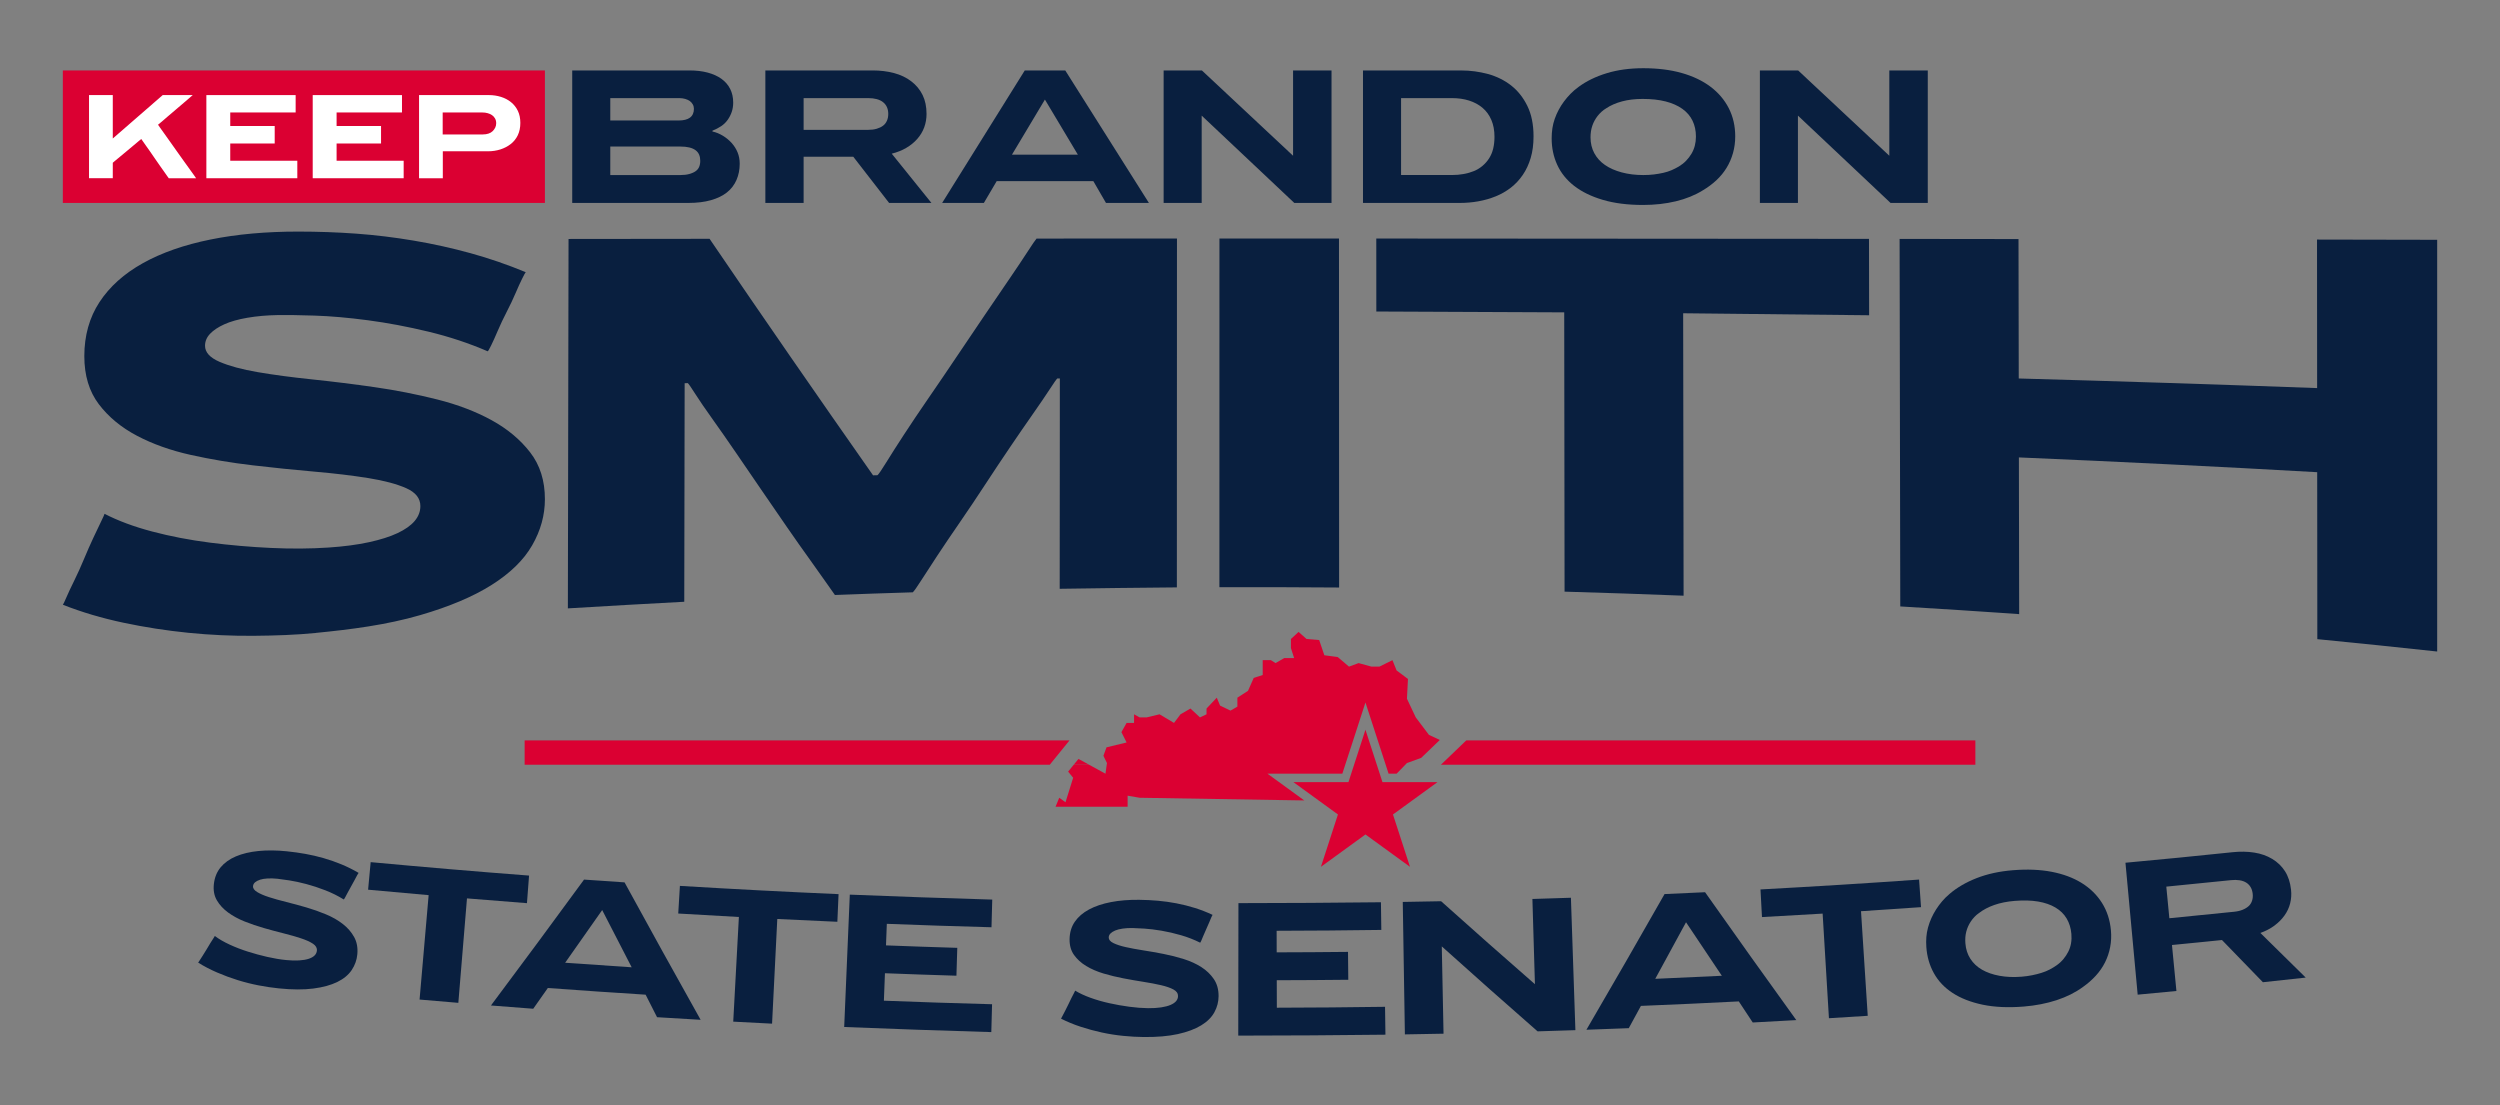 <?xml version="1.0" encoding="UTF-8"?>
<svg id="Layer_1" xmlns="http://www.w3.org/2000/svg" version="1.1" viewBox="0 0 1900 840">
  <rect x="0" y="0" width="1900" height="840" fill="#808080" stroke="none"/>
  <!-- Generator: Adobe Illustrator 29.3.0, SVG Export Plug-In . SVG Version: 2.1.0 Build 146)  -->
  <defs>
    <style>
      .st0 {
        fill: none;
      }

      .st1 {
        fill: #db0032;
      }

      .st2 {
        fill: #091f3f;
      }

      .st3 {
        fill: #fff;
      }
    </style>
  </defs>
  <g>
    <path class="st0" d="M1120.18,130.02c2.37-.98,4.54-2.29,6.5-3.94,1.96-1.65,3.63-3.56,5.03-5.72,1.39-2.17,2.42-4.62,3.09-7.35.67-2.73,1-5.75,1-9.05,0-4.85-.8-9.13-2.4-12.84-1.6-3.71-3.84-6.78-6.73-9.2-2.89-2.42-6.29-4.25-10.21-5.49-3.92-1.24-8.2-1.85-12.84-1.85h-38.82v58.46h38.67c3.09,0,6.06-.26,8.89-.77,2.84-.52,5.44-1.26,7.81-2.24Z"/>
    <path class="st0" d="M1257.99,743.91c20.25-.86,30.37-1.32,50.61-2.32-10.95-16.25-16.39-24.38-27.22-40.67-9.3,17.21-13.97,25.81-23.39,42.99Z"/>
    <path class="st0" d="M528.55,130.17c1.29-.88,2.22-1.98,2.78-3.33.57-1.34.85-2.89.85-4.64s-.29-3.3-.85-4.64c-.57-1.34-1.47-2.47-2.71-3.4-1.24-.93-2.81-1.62-4.72-2.09-1.91-.47-4.15-.7-6.73-.7h-53.36v21.65h53.21c2.58,0,4.82-.26,6.73-.77,1.91-.52,3.5-1.21,4.8-2.09Z"/>
    <path class="st0" d="M1219.78,125.38c3.5,2.42,7.76,4.31,12.76,5.65,5,1.34,10.44,2.01,16.32,2.01,2.89,0,5.59-.16,8.12-.46,2.53-.31,4.92-.72,7.19-1.24,2.27-.52,4.35-1.18,6.26-2.01,1.91-.82,3.74-1.75,5.49-2.79,2.06-1.24,3.89-2.68,5.49-4.33,1.6-1.65,2.96-3.43,4.1-5.34,1.13-1.91,1.98-3.94,2.55-6.11.57-2.16.85-4.49.85-6.96,0-4.43-.85-8.43-2.55-11.99-1.7-3.56-4.28-6.57-7.73-9.05-3.46-2.48-7.68-4.35-12.68-5.64-5-1.29-10.85-1.93-17.55-1.93-5.78,0-10.98.62-15.62,1.86-4.64,1.24-8.66,2.99-12.06,5.26-1.24.72-2.42,1.6-3.56,2.63-1.14,1.03-2.14,2.11-3.02,3.25-.88,1.14-1.65,2.32-2.32,3.56-.67,1.24-1.24,2.55-1.7,3.94-.46,1.39-.8,2.81-1.01,4.25-.21,1.44-.31,2.94-.31,4.49,0,4.43.95,8.43,2.86,11.99,1.91,3.56,4.61,6.55,8.12,8.97Z"/>
    <polygon class="st0" points="794.13 75.66 769.08 117.57 819.19 117.57 794.13 75.66"/>
    <path class="st0" d="M520.73,91.04c1.44-.36,2.65-.9,3.63-1.62.98-.72,1.73-1.65,2.24-2.78.52-1.13.77-2.42.77-3.87,0-1.24-.29-2.37-.85-3.4-.57-1.03-1.31-1.88-2.24-2.55-.93-.67-2.09-1.21-3.48-1.62-1.39-.41-2.92-.62-4.56-.62h-52.43v17.01h51.97c1.85,0,3.5-.18,4.95-.54Z"/>
    <path class="st0" d="M1710.5,674.28c-.83-1.41-1.94-2.57-3.34-3.46-1.4-.89-3.08-1.49-5.04-1.8-1.96-.31-4.13-.35-6.5-.1-19.69,2.04-29.53,3.03-49.23,4.93.93,9.61,1.39,14.41,2.32,24.02,19.7-1.91,29.55-2.89,49.24-4.93,2.49-.26,4.65-.77,6.51-1.53,1.86-.76,3.38-1.7,4.57-2.81,1.19-1.11,2.04-2.47,2.55-4.08.51-1.61.67-3.33.47-5.18-.21-1.95-.72-3.63-1.55-5.05Z"/>
    <path class="st0" d="M429.52,731.68c20.22,1.45,30.33,2.15,50.56,3.46-9.03-17.39-13.51-26.09-22.42-43.5-11.2,16.04-16.83,24.05-28.14,40.04Z"/>
    <path class="st0" d="M666.35,97.85c1.91-.57,3.5-1.34,4.79-2.32,1.29-.98,2.27-2.24,2.94-3.79.67-1.55,1-3.25,1-5.1,0-1.96-.34-3.68-1-5.18-.67-1.49-1.65-2.76-2.94-3.79-1.29-1.03-2.89-1.8-4.79-2.32-1.91-.52-4.05-.77-6.42-.77h-49.18v24.13h49.03c2.48,0,4.67-.28,6.57-.85Z"/>
    <path class="st0" d="M1570.69,698.08c-2.01-3.4-4.86-6.18-8.53-8.35-3.68-2.17-8.07-3.69-13.19-4.56-5.12-.87-11.04-1.03-17.75-.49-5.79.47-10.96,1.5-15.52,3.1-4.56,1.6-8.45,3.66-11.7,6.18-1.19.81-2.31,1.78-3.37,2.89-1.06,1.12-1.99,2.27-2.78,3.47-.8,1.2-1.48,2.44-2.06,3.72-.58,1.29-1.05,2.64-1.41,4.06-.36,1.42-.6,2.86-.69,4.32-.1,1.46-.09,2.95.03,4.5.33,4.42,1.59,8.33,3.78,11.74,2.19,3.4,5.15,6.18,8.87,8.32,3.72,2.14,8.17,3.69,13.32,4.63,5.16.94,10.71,1.17,16.65.69,2.92-.24,5.64-.61,8.17-1.13,2.53-.52,4.91-1.13,7.16-1.83,2.25-.7,4.3-1.54,6.16-2.53,1.86-.98,3.64-2.06,5.31-3.24,1.98-1.4,3.7-3,5.17-4.78,1.47-1.78,2.7-3.67,3.68-5.67.98-2,1.66-4.1,2.05-6.31.38-2.21.47-4.54.26-7.01-.38-4.41-1.58-8.33-3.59-11.72Z"/>
    <path class="st2" d="M240.09,481.01c26.48-2.63,53.56-6.01,79.48-13.58,21.89-6.39,39.97-13.97,54.08-22.89,14.11-8.91,24.38-18.93,30.81-30.12,6.43-11.19,9.65-22.81,9.67-34.94.03-14.14-3.72-26.03-11.23-35.72-7.51-9.69-17.27-17.83-29.27-24.41-12-6.58-25.77-11.84-41.3-15.75-15.54-3.91-31.39-7.04-47.55-9.35-16.17-2.32-32.03-4.29-47.55-5.91-15.53-1.61-29.3-3.45-41.31-5.51-12-2.06-21.7-4.68-29.05-7.85-7.36-3.17-11.04-7.24-11.04-12.19,0-3.4,1.28-6.45,3.85-9.14,2.56-2.68,6.17-5.08,10.82-7.19,4.64-2.1,10.49-3.76,17.54-4.97,7.04-1.21,14.73-1.89,23.07-2.04,6.4-.12,15.7.01,27.87.4,12.17.38,25.71,1.57,40.6,3.54,14.89,1.97,30.27,4.87,46.12,8.69,15.85,3.82,30.82,8.8,44.91,14.9.32,0,1.2-1.48,2.65-4.43,1.45-2.94,3.13-6.69,5.07-11.24,1.93-4.54,4.18-9.31,6.75-14.28,2.57-4.97,4.82-9.72,6.75-14.24,1.93-4.52,3.62-8.23,5.07-11.14,1.45-2.91,2.33-4.51,2.65-4.8-13.77-5.69-27.7-10.5-41.79-14.39-14.1-3.89-28.51-7.09-43.24-9.58-14.74-2.49-29.32-4.26-43.73-5.31-14.42-1.04-29.16-1.57-44.22-1.57-24.36,0-46.56,1.97-66.58,6.03-20.03,4.05-37.18,10.04-51.44,18-14.26,7.96-25.24,17.83-32.93,29.55-7.69,11.73-11.53,25.47-11.54,41.08,0,14.66,3.68,26.88,11.04,36.56,7.36,9.68,17.04,17.68,29.04,23.99,12,6.31,25.59,11.14,40.8,14.52,15.19,3.38,30.88,6,47.05,7.9,16.16,1.89,31.85,3.5,47.05,4.82,15.2,1.32,28.82,2.96,40.82,4.88,12,1.93,21.61,4.49,28.81,7.67,7.2,3.19,10.8,7.72,10.79,13.63,0,4.14-1.46,7.91-4.34,11.32-2.89,3.42-7.22,6.48-12.98,9.2-5.77,2.72-13.06,5.03-21.86,6.94-8.81,1.91-18.97,3.25-30.5,4.03-13.77.93-28.41,1.04-43.93.31-15.52-.73-30.96-2.06-46.31-4.03-15.35-1.97-29.99-4.77-43.9-8.45-13.91-3.68-25.99-8.16-36.22-13.46,0,.32-.8,2.12-2.4,5.41-1.6,3.29-3.6,7.49-6,12.6-2.4,5.12-4.8,10.57-7.2,16.34-2.4,5.78-4.88,11.26-7.43,16.44-2.56,5.19-4.56,9.45-5.99,12.79-1.44,3.34-2.32,5.19-2.64,5.54,14.38,5.66,29.72,10.2,46.02,13.65,16.3,3.46,32.76,6,49.39,7.67,16.62,1.67,33.17,2.41,49.65,2.28,16.47-.14,32.43-.7,47.27-2.17Z"/>
    <path class="st2" d="M520.35,291.23c.96-.02,1.44-.03,2.4-.05.64.56,2.56,3.34,5.75,8.34,3.19,5,7.51,11.32,12.95,18.92,5.43,7.6,11.35,16.09,17.75,25.44,6.39,9.35,12.88,18.83,19.43,28.41,6.55,9.58,13.03,19.01,19.43,28.26,6.4,9.26,12.24,17.54,17.52,24.86,5.28,7.32,9.6,13.41,12.96,18.27,3.36,4.87,5.36,7.71,6,8.51,23.67-.9,35.51-1.3,59.18-2.03.96-.86,3.05-3.81,6.27-8.86,3.21-5.04,7.31-11.35,12.29-18.89,4.98-7.54,10.68-15.98,17.11-25.31,6.42-9.32,12.85-18.9,19.27-28.73,6.42-9.82,12.77-19.35,19.03-28.6,6.26-9.24,12.04-17.63,17.34-25.19,5.29-7.56,9.55-13.8,12.76-18.74,3.21-4.93,5.13-7.67,5.78-8.22.77,0,1.15,0,1.92-.01-.04,53.29-.08,106.58-.12,159.87,29.69-.46,59.36-.82,89.05-1.07.03-88.38.05-176.76.08-265.13-35.57,0-71.14.01-106.71.03-.96,1.09-3.21,4.37-6.74,9.83-3.53,5.47-8.11,12.3-13.72,20.52-5.61,8.22-11.88,17.41-18.78,27.57-6.9,10.17-13.97,20.63-21.19,31.4-7.22,10.77-14.37,21.29-21.44,31.55-7.07,10.27-13.33,19.59-18.79,27.95-5.46,8.36-9.96,15.42-13.49,21.15-3.54,5.73-5.78,9.03-6.75,9.88-1.35.03-2.02.05-3.37.08-41.82-59.64-83.28-119.52-124.24-179.75-35.73.04-71.46.08-107.19.12-.17,93.58-.34,187.17-.51,280.75,29.49-1.78,58.97-3.46,88.46-5.03.1-55.36.19-110.72.29-166.08Z"/>
    <path class="st2" d="M926.75,446.27c30.33-.08,60.65,0,90.98.24-.03-88.41-.07-176.81-.1-265.22-30.28,0-60.57,0-90.85,0-.01,88.33-.02,176.66-.03,264.98Z"/>
    <path class="st2" d="M1420.42,181.54c-124.81-.13-249.63-.22-374.44-.25.01,22.19.02,33.28.03,55.46,47.6.14,95.2.36,142.8.64.09,70.75.17,141.51.26,212.26,30.16.86,60.31,1.89,90.46,3.08-.11-71.55-.22-143.1-.33-214.65,47.11.44,94.22.95,141.33,1.52-.04-23.23-.06-34.84-.1-58.07Z"/>
    <path class="st2" d="M1760.93,182.06c.03,37.63.06,75.26.09,112.89-75.58-2.78-151.17-5.21-226.77-7.3-.06-35.32-.12-70.64-.18-105.96-30.12-.04-60.24-.08-90.37-.11.17,93.1.34,186.21.51,279.31,30.13,1.79,60.25,3.74,90.36,5.85-.07-39.7-.14-79.4-.21-119.1,75.6,3.22,151.16,6.96,226.71,11.23.03,42.3.06,84.59.1,126.89,30.38,2.97,60.74,6.1,91.09,9.4,0-104.3,0-208.61,0-312.91-30.44-.06-60.88-.13-91.32-.18Z"/>
    <path class="st2" d="M540.3,152.14c4.9-1.39,8.95-3.35,12.14-5.88,3.2-2.53,5.62-5.67,7.27-9.43,1.65-3.76,2.47-7.91,2.47-12.45,0-3.09-.54-5.95-1.62-8.58-1.08-2.63-2.58-5-4.49-7.12-1.91-2.11-4.12-3.94-6.65-5.49-2.53-1.55-5.18-2.63-7.96-3.25v-.62c2.37-.93,4.56-2.06,6.57-3.4,2.01-1.34,3.69-2.96,5.03-4.87,1.34-1.91,2.37-3.94,3.09-6.11s1.08-4.49,1.08-6.96c0-3.92-.77-7.4-2.32-10.44-1.55-3.04-3.76-5.59-6.65-7.66-2.89-2.06-6.37-3.63-10.44-4.72-4.07-1.08-8.64-1.62-13.69-1.62h-89.24v100.69h88.16c6.6,0,12.35-.7,17.24-2.09ZM463.82,74.57h52.43c1.65,0,3.17.21,4.56.62,1.39.41,2.55.96,3.48,1.62.93.67,1.67,1.52,2.24,2.55.57,1.03.85,2.16.85,3.4,0,1.45-.26,2.73-.77,3.87-.52,1.14-1.26,2.06-2.24,2.78-.98.72-2.19,1.26-3.63,1.62-1.44.36-3.09.54-4.95.54h-51.97v-17.01ZM463.82,133.03v-21.65h53.36c2.58,0,4.82.23,6.73.7,1.91.46,3.48,1.16,4.72,2.09,1.24.93,2.14,2.06,2.71,3.4.57,1.34.85,2.89.85,4.64s-.29,3.3-.85,4.64c-.57,1.34-1.5,2.45-2.78,3.33-1.29.88-2.89,1.57-4.8,2.09-1.91.52-4.15.77-6.73.77h-53.21Z"/>
    <path class="st2" d="M610.75,119.11h37.74l27.22,35.11h32.17l-30.16-37.43c4.12-1.03,7.81-2.5,11.06-4.41,3.25-1.91,6.03-4.17,8.35-6.81,2.32-2.63,4.07-5.54,5.26-8.74,1.18-3.2,1.78-6.6,1.78-10.21,0-5.57-1.01-10.39-3.02-14.46-2.01-4.07-4.87-7.53-8.58-10.36-3.71-2.84-8.07-4.92-13.07-6.26-5-1.34-10.44-2.01-16.32-2.01h-81.51v100.69h29.08v-35.11ZM610.75,74.57h49.18c2.37,0,4.51.26,6.42.77,1.91.52,3.5,1.29,4.79,2.32,1.29,1.03,2.27,2.3,2.94,3.79.67,1.5,1,3.22,1,5.18s-.34,3.56-1,5.1c-.67,1.55-1.65,2.81-2.94,3.79-1.29.98-2.89,1.75-4.79,2.32-1.91.57-4.1.85-6.57.85h-49.03v-24.13Z"/>
    <path class="st2" d="M757.48,137.68h73.47l9.59,16.55h32.63l-63.57-100.69h-30.78l-62.79,100.69h31.71l9.74-16.55ZM794.13,75.66l25.06,41.91h-50.11l25.06-41.91Z"/>
    <polygon class="st2" points="913.28 88.03 913.28 87.87 983.66 154.22 1011.96 154.22 1011.96 53.54 982.73 53.54 982.73 118.34 982.88 118.5 913.44 53.54 884.36 53.54 884.36 154.22 913.28 154.22 913.28 88.03"/>
    <path class="st2" d="M1123.58,152.99c4.64-.83,9.05-2.09,13.22-3.79,4.18-1.7,7.99-3.89,11.45-6.57,3.45-2.68,6.47-5.9,9.05-9.67,2.58-3.76,4.59-8.07,6.03-12.91,1.44-4.85,2.16-10.31,2.16-16.39,0-9.07-1.57-16.81-4.72-23.2-3.15-6.39-7.27-11.57-12.37-15.54-5.1-3.97-10.96-6.86-17.55-8.66-6.6-1.8-13.41-2.71-20.42-2.71h-74.55v100.69h73.47c4.85,0,9.59-.41,14.23-1.24ZM1064.81,133.03v-58.46h38.82c4.64,0,8.92.62,12.84,1.85,3.92,1.24,7.32,3.07,10.21,5.49,2.88,2.43,5.13,5.49,6.73,9.2,1.6,3.71,2.4,7.99,2.4,12.84,0,3.3-.34,6.32-1,9.05-.67,2.73-1.7,5.18-3.09,7.35-1.39,2.16-3.07,4.07-5.03,5.72-1.96,1.65-4.13,2.97-6.5,3.94-2.37.98-4.98,1.73-7.81,2.24-2.84.52-5.8.77-8.89.77h-38.67Z"/>
    <path class="st2" d="M1196.43,141.31c5.77,4.49,13.02,8.02,21.73,10.59,8.71,2.58,18.89,3.87,30.55,3.87,8.87,0,17.17-.93,24.9-2.78,7.73-1.86,14.59-4.64,20.57-8.35,3.81-2.27,7.24-4.82,10.29-7.66,3.04-2.84,5.62-5.98,7.73-9.44,2.11-3.45,3.74-7.19,4.87-11.21,1.13-4.02,1.7-8.25,1.7-12.68,0-7.84-1.62-14.95-4.87-21.34-3.25-6.39-7.89-11.86-13.92-16.4-6.03-4.54-13.33-8.01-21.89-10.44-8.56-2.42-18.3-3.63-29.23-3.63-10.21,0-19.46,1.26-27.76,3.79-8.3,2.53-15.44,6.01-21.42,10.44-2.27,1.65-4.31,3.4-6.11,5.26-1.81,1.86-3.46,3.79-4.95,5.8-1.49,2.01-2.84,4.12-4.02,6.34-1.19,2.22-2.19,4.51-3.02,6.88-.83,2.37-1.42,4.77-1.78,7.19-.36,2.42-.54,4.98-.54,7.66,0,7.22,1.41,13.92,4.25,20.11,2.84,6.19,7.14,11.52,12.91,16.01ZM1209.11,99.94c.21-1.44.54-2.86,1.01-4.25.46-1.39,1.03-2.71,1.7-3.94.67-1.24,1.44-2.42,2.32-3.56.87-1.13,1.88-2.22,3.02-3.25,1.13-1.03,2.32-1.91,3.56-2.63,3.4-2.27,7.42-4.02,12.06-5.26,4.64-1.24,9.85-1.86,15.62-1.86,6.7,0,12.55.65,17.55,1.93,5,1.29,9.23,3.17,12.68,5.64,3.45,2.48,6.03,5.49,7.73,9.05,1.7,3.56,2.55,7.56,2.55,11.99,0,2.48-.29,4.8-.85,6.96-.57,2.16-1.42,4.2-2.55,6.11-1.14,1.91-2.5,3.69-4.1,5.34-1.6,1.65-3.43,3.09-5.49,4.33-1.75,1.03-3.58,1.96-5.49,2.79-1.91.83-4,1.49-6.26,2.01-2.27.52-4.67.93-7.19,1.24-2.53.31-5.23.46-8.12.46-5.88,0-11.32-.67-16.32-2.01-5-1.34-9.26-3.22-12.76-5.65-3.51-2.42-6.21-5.41-8.12-8.97-1.91-3.56-2.86-7.55-2.86-11.99,0-1.55.1-3.04.31-4.49Z"/>
    <polygon class="st2" points="1366.43 88.03 1366.43 87.87 1436.81 154.22 1465.11 154.22 1465.11 53.54 1435.88 53.54 1435.88 118.34 1436.03 118.5 1366.59 53.54 1337.51 53.54 1337.51 154.22 1366.43 154.22 1366.43 88.03"/>
    <polygon class="st1" points="1501.28 562.68 1114.39 562.68 1095.12 581.18 1501.28 581.18 1501.28 562.68"/>
    <polygon class="st1" points="398.72 562.68 398.72 581.18 797.84 581.18 812.85 562.68 398.72 562.68"/>
    <polygon class="st1" points="819.63 576.78 816.05 581.18 827.69 581.18 819.63 576.78"/>
    <path class="st1" d="M857,604.72l9.09,1.58,125.17,2.04-12.04-8.75-15.95-11.59h56.9l11.49-35.36,6.09-18.75,6.09,18.75,11.49,35.36h6.1l6.62-6.82,1.22-1.26,10.84-3.94,13.85-13.31.31-.29-8.28-3.9-10.02-13.28-6.69-14.19.78-15-8.64-6.46-3.16-7.83-9.91,4.91h-6.05l-9.77-2.68-7.31,2.68-8.53-7.27-10.19-1.37-3.93-11.57-9.59-.79-6.07-5.38-5.81,5.38v6.9l2.43,7.61h-7.51l-6.61,3.81-3.52-2.23h-6.23v11.27l-6.83,2.24-4.34,9.79-8.07,5.21v6.8l-5.25,3.03-7.91-3.82-2.51-6.01-7.79,8.25v4.38l-4.98,2.35-7.25-6.73-7.55,4.38-4.94,6.55-10.99-6.55c-6.51,1.57-9.76,2.35-9.76,2.35h-5.41l-4.21-2.35v6.55h-5.66l-3.93,7.01,3.13,6.26.8,1.6-15.26,3.69-2.35,6.43,2.7,5.52-.18,1.26-.96,6.83-12.49-6.83h-11.63l-4.26,5.25,3.82,4.67-5.82,18.61-4.75-3.42-2.82,6.84h54.78v-8.42Z"/>
    <polygon class="st1" points="1092.51 594.41 1058.32 594.41 1050.67 594.41 1037.74 554.62 1024.82 594.41 982.98 594.41 1002.41 608.52 1016.83 619 1003.9 658.78 1037.74 634.19 1071.59 658.78 1058.66 619 1092.51 594.41"/>
    <path class="st2" d="M197.59,668.58c1.56-.51,3.5-.82,5.81-.95,2.3-.12,4.8-.05,7.48.23,2.06.21,5.04.62,8.94,1.23,3.9.61,8.21,1.53,12.93,2.78,4.72,1.25,9.57,2.84,14.54,4.78,4.97,1.94,9.62,4.25,13.96,6.95.1.01.44-.48,1-1.46.56-.98,1.23-2.24,2-3.77.77-1.53,1.65-3.13,2.64-4.8.99-1.67,1.87-3.26,2.64-4.8.77-1.53,1.44-2.79,2-3.77.56-.98.9-1.52,1.01-1.61-4.24-2.47-8.56-4.62-12.95-6.44-4.4-1.83-8.93-3.4-13.57-4.74-4.65-1.34-9.27-2.42-13.86-3.24-4.59-.82-9.31-1.48-14.14-1.98-7.82-.8-15.01-.87-21.58-.22-6.57.66-12.28,2.02-17.14,4.08-4.86,2.07-8.72,4.84-11.61,8.31-2.88,3.47-4.6,7.72-5.15,12.74-.52,4.71.23,8.82,2.26,12.31,2.03,3.49,4.86,6.57,8.5,9.25,3.64,2.67,7.85,4.97,12.62,6.87,4.77,1.91,9.74,3.59,14.88,5.06,5.14,1.47,10.14,2.81,15,4.03,4.85,1.22,9.19,2.46,12.99,3.72,3.8,1.26,6.81,2.62,9.03,4.08,2.22,1.46,3.22,3.22,3.02,5.27-.14,1.44-.74,2.67-1.78,3.71-1.05,1.04-2.55,1.87-4.5,2.51-1.95.64-4.38,1.04-7.29,1.22-2.91.18-6.23.08-9.98-.3-4.48-.45-9.2-1.25-14.18-2.38-4.98-1.14-9.92-2.48-14.8-4.03-4.88-1.55-9.5-3.34-13.86-5.36-4.35-2.02-8.09-4.19-11.19-6.5-.01.1-.33.64-.96,1.61-.63.97-1.42,2.21-2.38,3.71-.95,1.5-1.92,3.11-2.89,4.82-.98,1.71-1.97,3.31-2.98,4.81-1.01,1.5-1.8,2.73-2.38,3.7-.58.98-.93,1.51-1.05,1.6,4.44,2.77,9.22,5.27,14.36,7.48,5.14,2.21,10.36,4.15,15.67,5.8,5.31,1.65,10.63,2.99,15.95,4.01,5.33,1.02,10.44,1.78,15.35,2.28,10.12,1.03,18.84,1.06,26.15.12,7.31-.94,13.39-2.6,18.25-4.99,4.86-2.38,8.51-5.41,10.95-9.06,2.44-3.65,3.87-7.64,4.27-11.95.47-5.03-.35-9.43-2.45-13.2-2.1-3.77-4.98-7.07-8.63-9.91-3.65-2.83-7.91-5.27-12.78-7.29-4.87-2.03-9.87-3.79-15-5.29-5.13-1.49-10.16-2.86-15.1-4.08-4.94-1.23-9.31-2.46-13.1-3.68-3.79-1.22-6.82-2.52-9.07-3.9-2.26-1.38-3.3-2.89-3.13-4.53.12-1.13.64-2.08,1.56-2.87.92-.78,2.16-1.43,3.72-1.94Z"/>
    <path class="st2" d="M402.08,665.44c-40.15-3.05-80.28-6.49-120.37-10.21-.78,8.38-1.17,12.57-1.95,20.94,18.4,1.72,27.6,2.55,46.01,4.14-2.3,26.45-4.59,52.9-6.89,79.35,11.78,1.02,17.67,1.52,29.46,2.5,2.19-26.46,4.38-52.92,6.57-79.38,18.23,1.51,27.34,2.23,45.58,3.63.64-8.39.96-12.58,1.6-20.97Z"/>
    <path class="st2" d="M443.86,668.51c-23.41,32.02-46.98,63.9-70.74,95.66,12.85,1.02,19.28,1.52,32.14,2.48,4.45-6.3,6.66-9.46,11.09-15.77,24.76,1.83,49.54,3.53,74.33,5.08,3.46,6.85,5.2,10.28,8.68,17.12,13.24.82,19.86,1.22,33.11,1.97-19.47-34.71-38.74-69.52-57.82-104.45-12.31-.82-18.47-1.24-30.78-2.11ZM429.52,731.68c11.31-16,16.94-24,28.14-40.04,8.91,17.41,13.39,26.12,22.42,43.5-20.23-1.31-30.34-2-50.56-3.46Z"/>
    <path class="st2" d="M515.46,694.28c18.44,1.11,27.65,1.64,46.09,2.63-1.43,26.51-2.86,53.02-4.29,79.54,11.8.64,17.7.94,29.51,1.53,1.32-26.52,2.65-53.04,3.97-79.55,18.26.91,27.39,1.34,45.65,2.13.37-8.41.55-12.61.92-21.01-40.21-1.73-80.4-3.86-120.58-6.27-.51,8.4-.76,12.6-1.27,21Z"/>
    <path class="st2" d="M753.53,704.72c.23-8.41.34-12.62.58-21.03-36.1-1.06-72.18-2.32-108.26-3.77-1.42,33.53-2.84,67.06-4.26,100.6,37.27,1.5,74.53,2.8,111.81,3.88.23-8.47.34-12.71.57-21.18-27.41-.73-54.82-1.62-82.21-2.69.32-8.35.48-12.52.8-20.87,21.73.83,32.6,1.21,54.33,1.88.26-8.47.39-12.71.65-21.18-21.67-.67-32.51-1.04-54.18-1.87.25-6.55.38-9.83.63-16.38,26.5,1.03,53.02,1.9,79.53,2.61Z"/>
    <path class="st2" d="M913.04,735c-3.89-2.49-8.35-4.53-13.37-6.11-5.03-1.58-10.16-2.89-15.4-3.91-5.23-1.03-10.37-1.93-15.39-2.71-5.03-.78-9.48-1.61-13.36-2.48-3.88-.87-7.01-1.9-9.37-3.07-2.37-1.17-3.54-2.58-3.52-4.23.02-1.13.44-2.13,1.29-3,.84-.86,2.02-1.62,3.53-2.27,1.51-.65,3.41-1.14,5.69-1.47,2.28-.33,4.77-.48,7.46-.44,2.07.03,5.07.17,9.01.42,3.93.25,8.3.79,13.11,1.6,4.81.82,9.78,1.97,14.89,3.45,5.12,1.48,9.95,3.37,14.51,5.66.1,0,.39-.51.86-1.54.47-1.03,1.02-2.34,1.65-3.94.63-1.59,1.36-3.26,2.2-5.02.84-1.75,1.57-3.42,2.2-5.02.63-1.59,1.18-2.91,1.65-3.93.47-1.03.76-1.6.86-1.7-4.44-2.08-8.93-3.83-13.47-5.25-4.54-1.42-9.19-2.59-13.93-3.5-4.74-.91-9.44-1.57-14.08-1.98-4.64-.41-9.39-.64-14.25-.7-7.85-.09-15.01.48-21.48,1.73-6.48,1.25-12.03,3.11-16.68,5.61-4.64,2.5-8.24,5.61-10.8,9.32-2.55,3.72-3.88,8.1-3.98,13.15-.09,4.74,1.02,8.76,3.35,12.05,2.33,3.29,5.43,6.11,9.28,8.44,3.86,2.33,8.25,4.24,13.17,5.71,4.92,1.47,10,2.7,15.25,3.7,5.24,1,10.34,1.89,15.28,2.66,4.94.78,9.36,1.62,13.26,2.53,3.9.91,7.01,1.99,9.35,3.25,2.34,1.26,3.5,2.92,3.48,4.98-.01,1.45-.49,2.73-1.44,3.86-.95,1.13-2.37,2.09-4.25,2.9-1.88.81-4.27,1.43-7.14,1.87-2.88.44-6.2.64-9.95.6-4.49-.05-9.26-.41-14.32-1.1-5.06-.68-10.09-1.58-15.08-2.68-4.99-1.1-9.75-2.47-14.26-4.09-4.51-1.62-8.42-3.44-11.72-5.46,0,.11-.28.67-.81,1.69-.54,1.02-1.22,2.33-2.03,3.91-.81,1.58-1.63,3.27-2.44,5.06-.82,1.79-1.66,3.48-2.53,5.06-.87,1.58-1.55,2.88-2.04,3.9-.49,1.02-.79,1.59-.9,1.68,4.66,2.36,9.65,4.42,14.95,6.16,5.31,1.74,10.68,3.2,16.1,4.37,5.43,1.17,10.84,2.02,16.23,2.55,5.39.54,10.54.83,15.47.88,10.16.11,18.84-.64,26.03-2.23,7.18-1.59,13.09-3.8,17.71-6.61,4.62-2.81,7.98-6.15,10.08-10.01,2.1-3.86,3.16-7.95,3.18-12.28.02-5.05-1.2-9.36-3.63-12.93-2.43-3.57-5.59-6.6-9.48-9.09Z"/>
    <path class="st2" d="M970.4,765.85c-.02-8.35-.03-12.53-.06-20.88,21.74-.06,32.61-.13,54.36-.35-.09-8.48-.13-12.71-.22-21.19-21.68.22-32.52.29-54.2.35-.02-6.56-.03-9.84-.04-16.39,26.52-.06,53.04-.27,79.56-.65-.12-8.41-.17-12.62-.29-21.03-36.1.42-72.2.65-108.3.67-.05,33.56-.09,67.12-.14,100.69,37.29-.03,74.57-.26,111.86-.71-.12-8.47-.18-12.71-.3-21.19-27.41.4-54.83.63-82.24.69Z"/>
    <path class="st2" d="M1164.63,683.2c.77,25.91,1.15,38.87,1.92,64.78.06.06.1.09.16.15-23.98-20.9-47.8-41.96-71.48-63.2-11.65.23-17.48.34-29.13.53.54,33.56,1.07,67.12,1.61,100.67,11.75-.19,17.63-.29,29.38-.53-.53-26.47-.8-39.71-1.33-66.18,0-.06,0-.09,0-.16,24.11,21.69,48.38,43.21,72.8,64.56,11.5-.34,17.25-.53,28.74-.91-1.13-33.54-2.26-67.09-3.4-100.63-11.71.4-17.56.58-29.27.93Z"/>
    <path class="st2" d="M1265.04,679.52c-19.6,34.48-39.38,68.84-59.36,103.09,12.88-.45,19.31-.69,32.19-1.2,3.7-6.77,5.54-10.16,9.22-16.93,24.8-1,49.61-2.13,74.4-3.41,4.22,6.41,6.34,9.62,10.58,16.02,13.25-.69,19.87-1.05,33.11-1.81-23.29-32.27-46.4-64.66-69.33-97.19-12.32.59-18.48.87-30.81,1.41ZM1257.99,743.91c9.41-17.18,14.09-25.78,23.39-42.99,10.83,16.29,16.27,24.42,27.22,40.67-20.24,1-30.36,1.46-50.61,2.32Z"/>
    <path class="st2" d="M1458.49,668.47c-40.15,2.86-80.33,5.32-120.52,7.5.45,8.4.68,12.6,1.13,21,18.44-.99,27.66-1.52,46.1-2.63,1.6,26.5,3.19,53.01,4.79,79.51,11.8-.71,17.7-1.08,29.49-1.84-1.7-26.5-3.41-52.99-5.11-79.49,18.25-1.17,27.37-1.79,45.61-3.08-.59-8.39-.89-12.59-1.48-20.98Z"/>
    <path class="st2" d="M1597.48,686.18c-3.83-6.07-8.96-11.1-15.39-15.09-6.43-3.99-14.03-6.82-22.78-8.51-8.76-1.69-18.59-2.09-29.51-1.21-10.2.82-19.35,2.81-27.45,5.96-8.1,3.16-14.99,7.16-20.65,12.02-2.15,1.82-4.06,3.71-5.74,5.69-1.68,1.98-3.19,4.03-4.54,6.15-1.35,2.11-2.55,4.32-3.58,6.61-1.03,2.3-1.88,4.66-2.54,7.08-.66,2.42-1.09,4.86-1.28,7.3-.19,2.44-.19,5,0,7.68.51,7.2,2.41,13.78,5.72,19.75,3.3,5.97,8.04,10.98,14.21,15.02,6.17,4.04,13.77,7.02,22.79,8.92,9.02,1.89,19.45,2.38,31.26,1.43,8.99-.73,17.33-2.35,25-4.85,7.68-2.51,14.38-5.88,20.11-10.1,3.66-2.59,6.91-5.44,9.73-8.54,2.82-3.1,5.15-6.46,6.97-10.09,1.82-3.63,3.13-7.5,3.91-11.61.78-4.11.97-8.37.57-12.79-.71-7.8-2.98-14.74-6.81-20.82ZM1574.02,716.81c-.39,2.21-1.07,4.31-2.05,6.31-.98,2-2.21,3.89-3.68,5.67-1.47,1.78-3.2,3.39-5.17,4.78-1.67,1.18-3.45,2.26-5.31,3.24-1.86.98-3.91,1.83-6.16,2.53-2.25.71-4.64,1.32-7.16,1.83-2.53.52-5.25.89-8.17,1.13-5.94.48-11.49.25-16.65-.69-5.16-.94-9.6-2.49-13.32-4.63-3.73-2.14-6.68-4.92-8.87-8.32-2.19-3.4-3.45-7.32-3.78-11.74-.12-1.54-.13-3.04-.03-4.5.1-1.46.33-2.9.69-4.32.36-1.42.83-2.78,1.41-4.06.58-1.28,1.27-2.52,2.06-3.72.79-1.2,1.72-2.35,2.78-3.47,1.06-1.11,2.18-2.08,3.37-2.89,3.24-2.52,7.14-4.58,11.7-6.18,4.56-1.6,9.73-2.63,15.52-3.1,6.72-.54,12.63-.38,17.75.49,5.12.87,9.52,2.38,13.19,4.56,3.67,2.17,6.52,4.96,8.53,8.35,2.01,3.4,3.21,7.31,3.59,11.72.21,2.47.13,4.8-.26,7.01Z"/>
    <path class="st2" d="M1728.53,703.47c3.06-2.25,5.62-4.81,7.66-7.67,2.05-2.87,3.49-5.95,4.33-9.26.84-3.31,1.06-6.75.67-10.34-.61-5.54-2.14-10.21-4.59-14.04-2.45-3.83-5.69-6.95-9.7-9.37-4.01-2.42-8.58-4.03-13.71-4.83-5.13-.8-10.63-.9-16.49-.28-27.1,2.84-54.23,5.51-81.36,8,3.1,33.42,6.19,66.84,9.29,100.26,11.78-1.09,17.66-1.65,29.44-2.79-1.35-13.98-2.03-20.97-3.38-34.95.83-.08,2.21-.21,4.13-.4,1.92-.19,4.13-.4,6.62-.65,2.49-.24,5.14-.51,7.95-.78,2.8-.28,5.5-.55,8.1-.81,2.59-.26,4.91-.49,6.93-.7,2.02-.21,3.45-.35,4.28-.44,12.39,12.85,18.61,19.27,31.1,32.07,13.02-1.38,19.53-2.08,32.54-3.52-13.84-13.53-20.73-20.32-34.45-33.92,4.04-1.46,7.6-3.32,10.66-5.57ZM1711.58,684.51c-.51,1.61-1.36,2.97-2.55,4.08-1.19,1.11-2.71,2.05-4.57,2.81-1.86.77-4.03,1.28-6.51,1.53-19.69,2.04-29.54,3.03-49.24,4.93-.93-9.61-1.39-14.41-2.32-24.02,19.7-1.91,29.54-2.89,49.23-4.93,2.37-.25,4.54-.21,6.5.1,1.96.31,3.64.92,5.04,1.8,1.4.89,2.51,2.04,3.34,3.46.83,1.41,1.34,3.1,1.55,5.05.2,1.85.04,3.58-.47,5.18Z"/>
  </g>
  <rect class="st1" x="47.75" y="53.54" width="366.38" height="100.69"/>
  <g>
    <path class="st3" d="M144.41,74.06c-1.33,1.13-2.95,2.52-4.85,4.17-1.91,1.65-3.98,3.41-6.21,5.29-2.23,1.88-4.3,3.64-6.21,5.29-1.91,1.65-3.53,3.04-4.85,4.17-1.33,1.13-2.06,1.73-2.18,1.8.06.13.52.79,1.36,1.99.84,1.2,1.94,2.74,3.3,4.61,1.36,1.88,2.88,4.01,4.56,6.41,1.68,2.4,3.41,4.84,5.19,7.33,1.78,2.49,3.51,4.92,5.19,7.28,1.68,2.37,3.22,4.5,4.61,6.41,1.39,1.91,2.51,3.46,3.35,4.66.84,1.2,1.29,1.86,1.36,1.99h-20.77c-.07-.06-.4-.53-1.02-1.41-.62-.87-1.41-2.01-2.38-3.4-.97-1.39-2.07-2.94-3.3-4.66-1.23-1.71-2.48-3.51-3.74-5.39-1.26-1.88-2.51-3.69-3.74-5.44-1.23-1.75-2.33-3.3-3.3-4.66-.97-1.36-1.76-2.49-2.38-3.4-.62-.91-.96-1.39-1.02-1.46-.13.07-.73.55-1.8,1.46-1.07.91-2.38,2-3.93,3.3-1.55,1.3-3.25,2.72-5.1,4.27-1.84,1.55-3.56,2.98-5.14,4.27-1.59,1.3-2.91,2.4-3.98,3.3-1.07.91-1.63,1.39-1.7,1.46v11.75h-18.06v-63.2h18.06v33.01l37.96-33.01h22.81c-.07.07-.76.67-2.09,1.8Z"/>
    <path class="st3" d="M156.84,72.27h67.85v13.2h-49.7v10.29h33.78v13.3h-33.78v13.1h50.97v13.3h-69.12v-63.2Z"/>
    <path class="st3" d="M237.66,72.27h67.85v13.2h-49.7v10.29h33.78v13.3h-33.78v13.1h50.97v13.3h-69.12v-63.2Z"/>
    <path class="st3" d="M336.54,114.98v20.48h-18.06v-63.2h53.1c3.17,0,6.21.46,9.13,1.36,2.91.91,5.47,2.25,7.67,4.03,2.2,1.78,3.93,3.98,5.19,6.6,1.26,2.62,1.89,5.68,1.89,9.17s-.65,6.68-1.94,9.37c-1.3,2.69-3.09,4.92-5.39,6.7-2.3,1.78-4.92,3.14-7.86,4.08-2.95.94-6.1,1.41-9.46,1.41h-34.27ZM336.44,85.47v16.7h30.58c1.55,0,2.96-.21,4.22-.63,1.26-.42,2.31-1.03,3.15-1.84.84-.81,1.5-1.71,1.99-2.72.49-1,.73-2.12.73-3.35,0-1.36-.29-2.56-.87-3.59-.58-1.03-1.34-1.87-2.28-2.52-.94-.65-2.04-1.15-3.3-1.5-1.26-.36-2.64-.54-4.13-.54h-30.09Z"/>
  </g>
</svg>